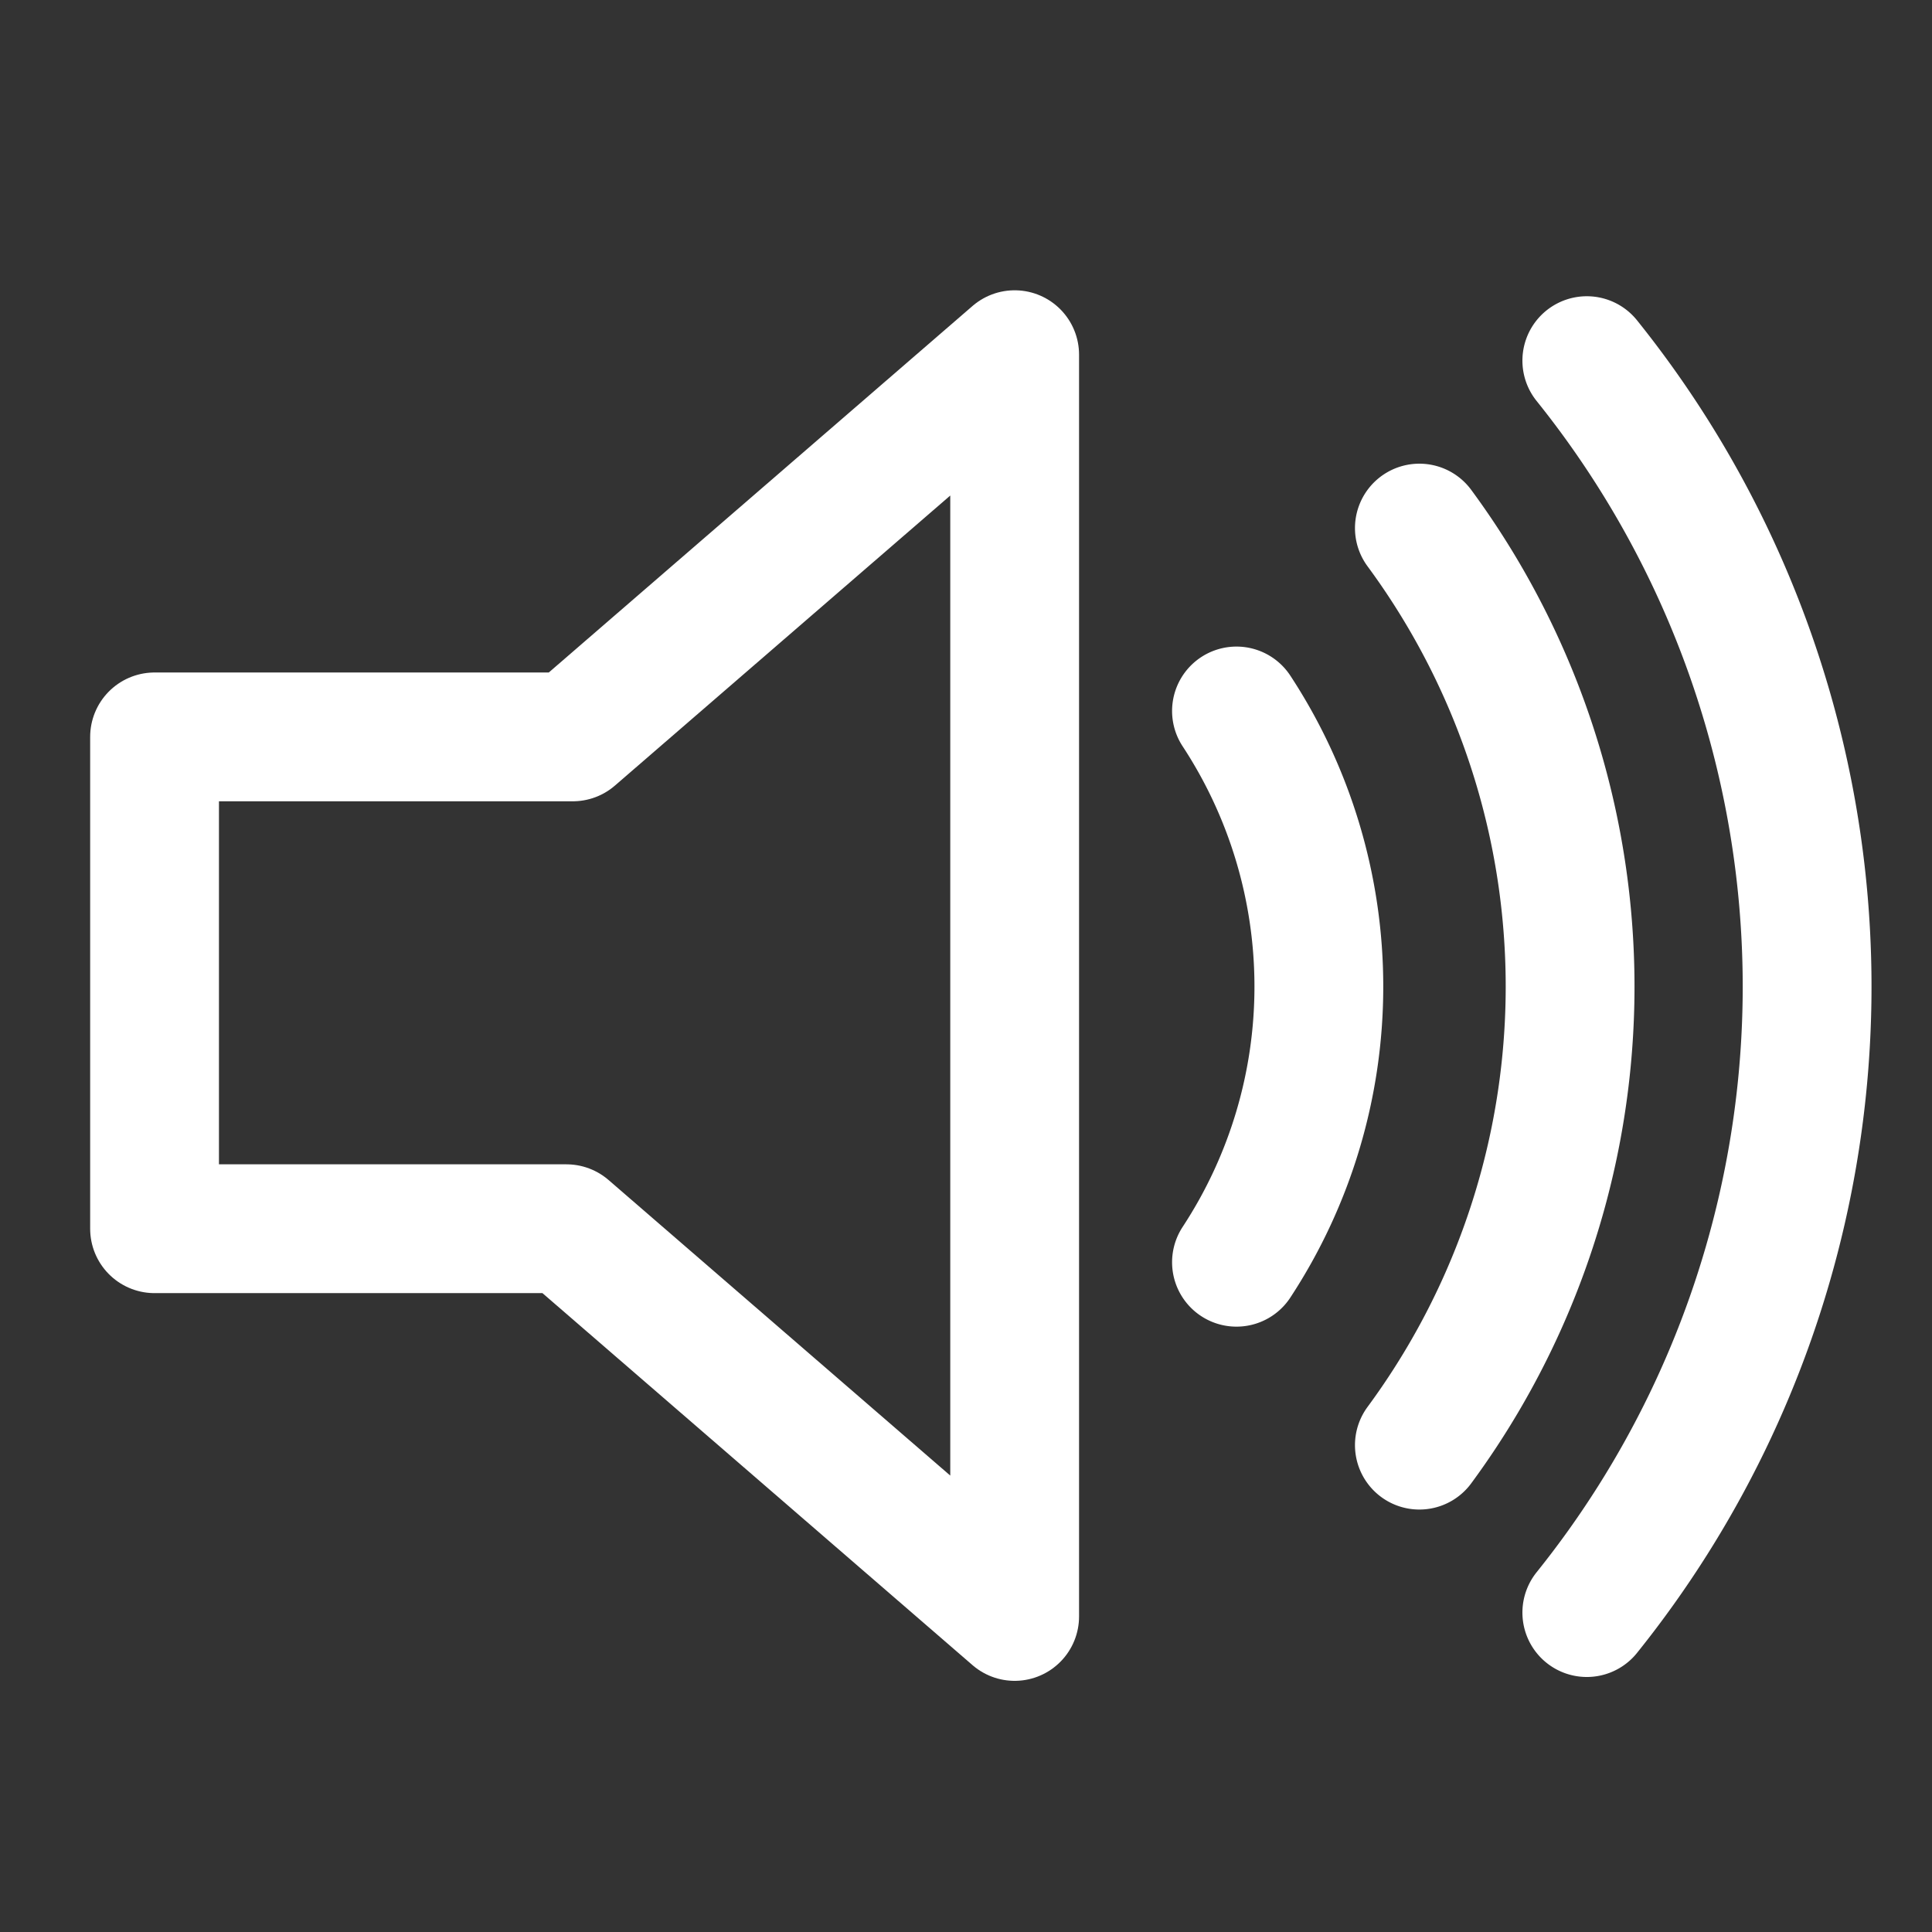 <?xml version="1.0" encoding="UTF-8" standalone="no"?>
<svg xmlns="http://www.w3.org/2000/svg" version="1.0"  width="30" height="30" viewBox="0 0 75 75">
<rect x="0" y="0" width="75" height="75" fill="#333333" stroke="none"/>
<path d="M39.389,13.769 L22.235,28.606 L6,28.606 L6,47.699 L21.989,47.699 L39.389,62.75 L39.389,13.769z"
style="stroke:white;stroke-width:5;stroke-linejoin:round;fill:none;"
/>
<path d="M48,27.6a19.5,19.5 0 0 1 0,21.4M55.1,20.5a30,30 0 0 1 0,35.6M61.6,14a38.8,38.8 0 0 1 0,48.6" style="fill:none;stroke:white;stroke-width:5;stroke-linecap:round"/>
</svg>